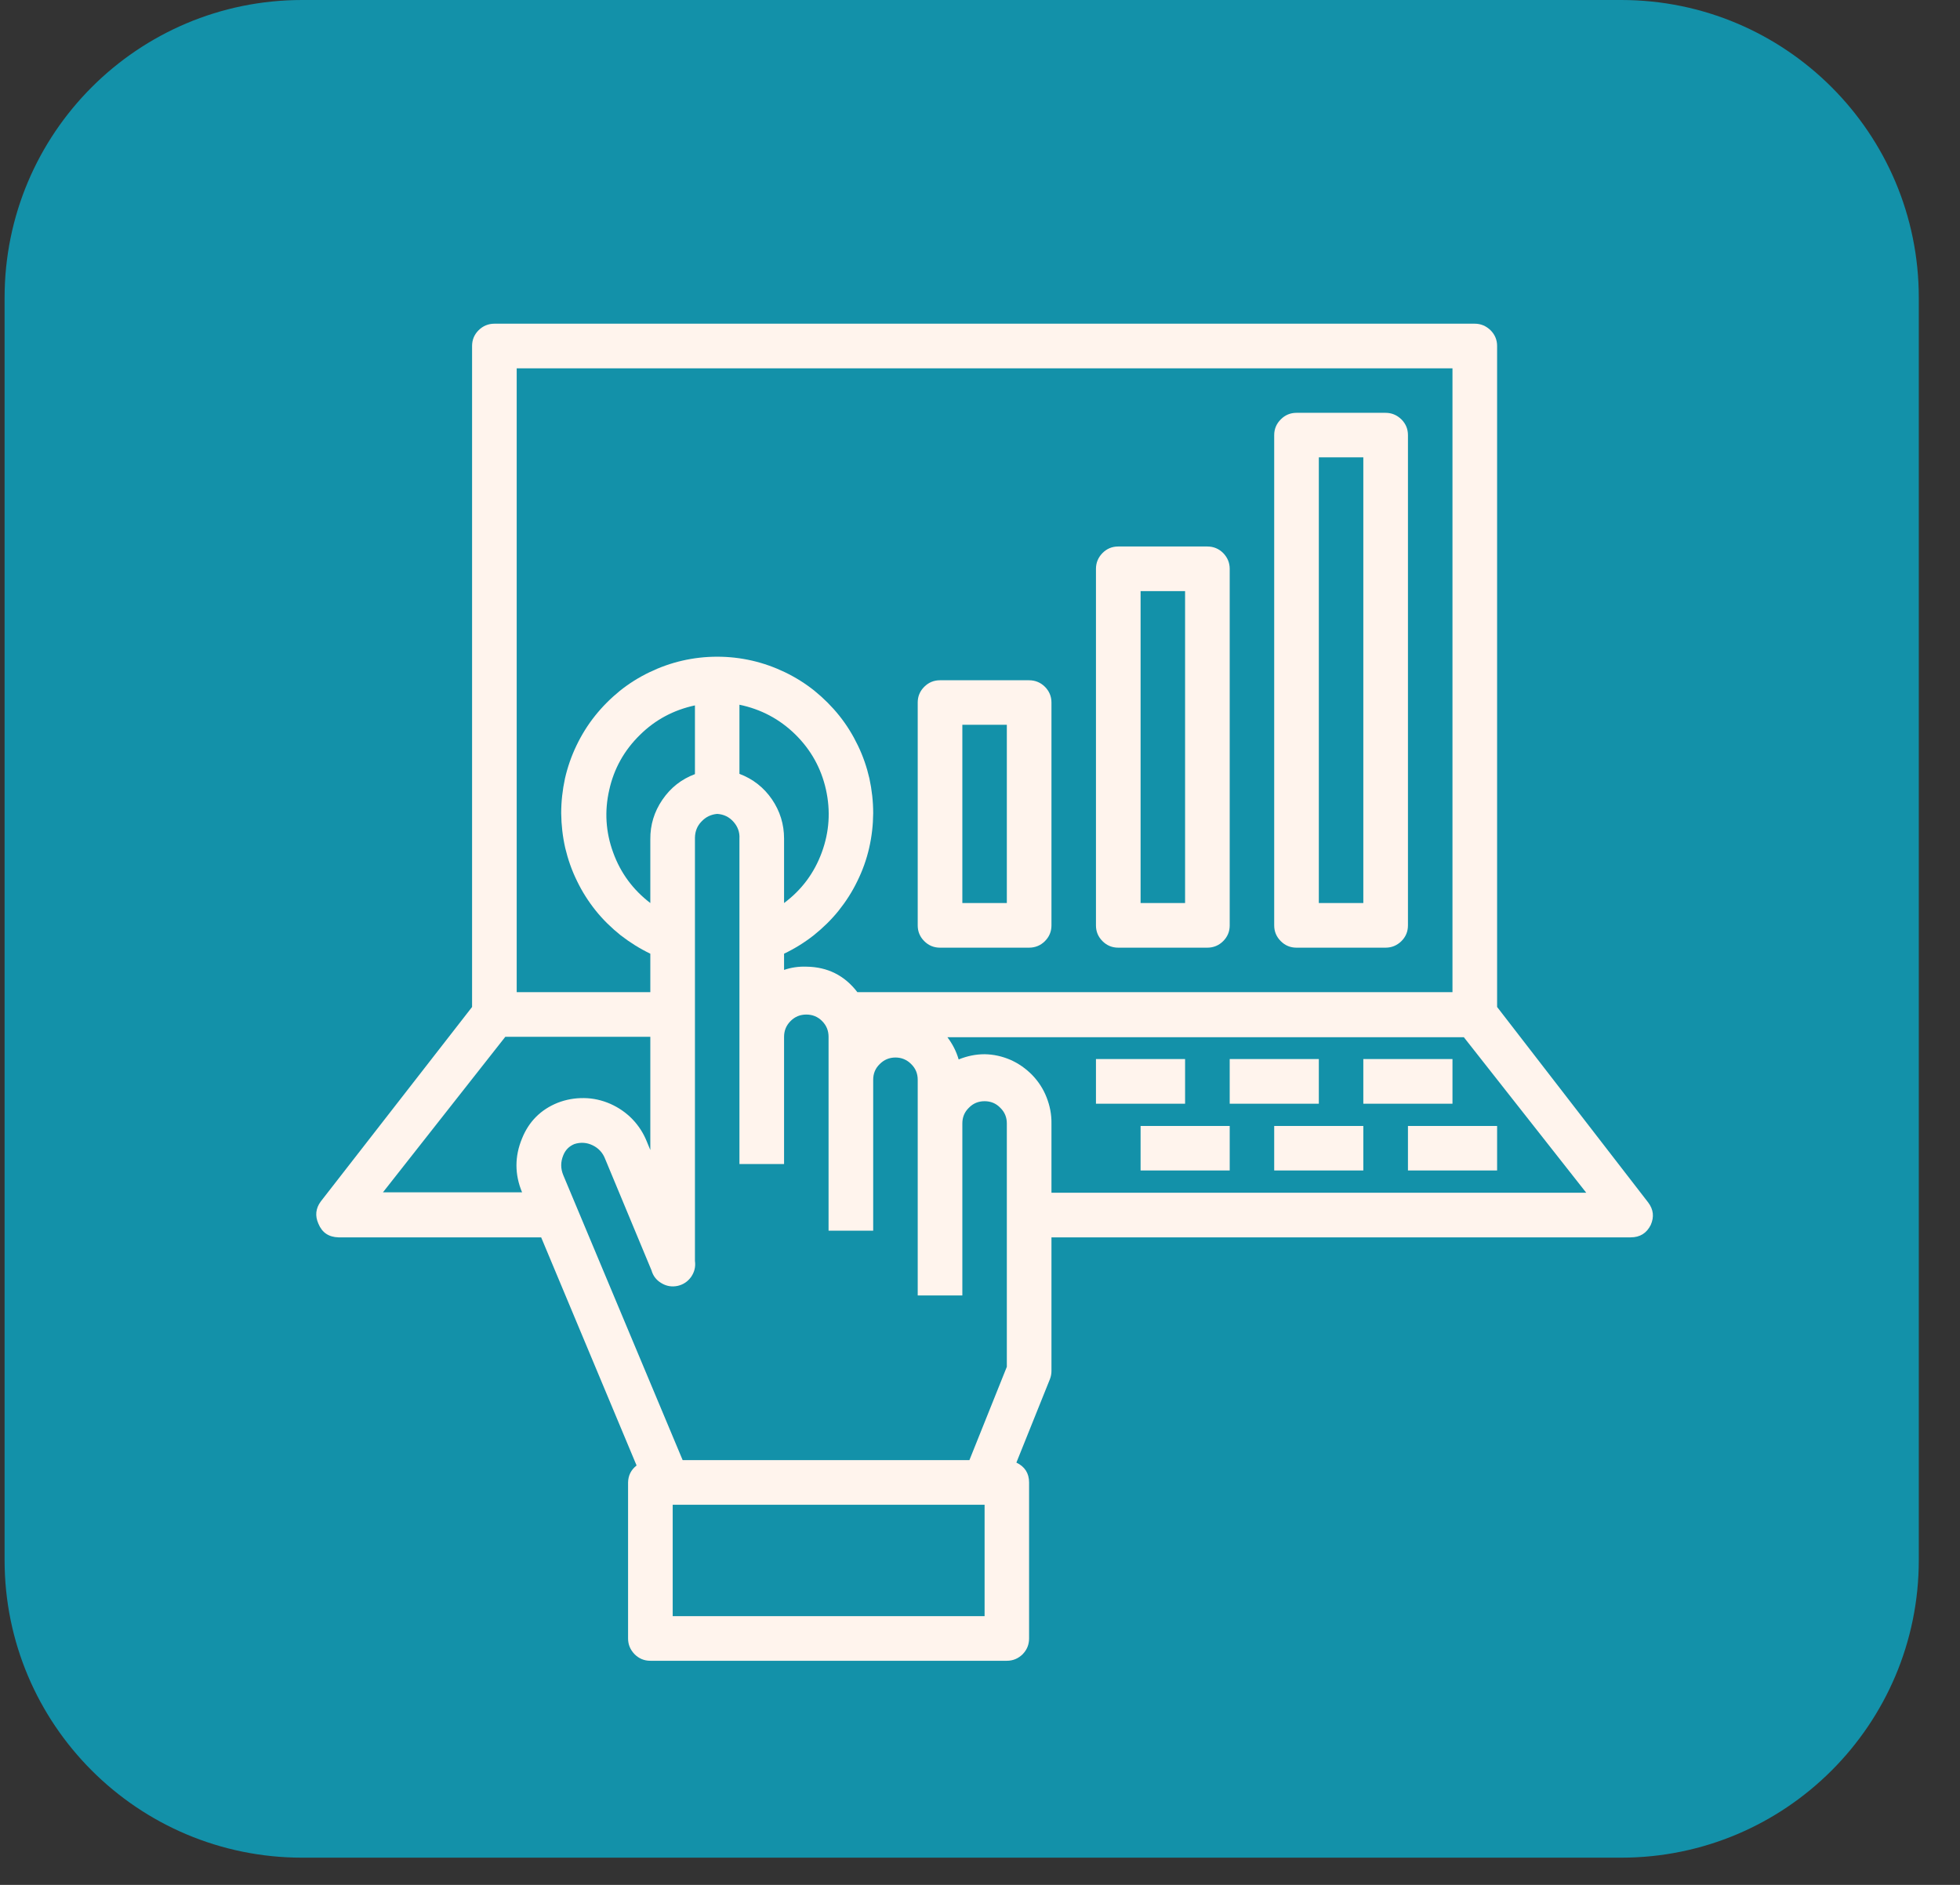 <svg xmlns="http://www.w3.org/2000/svg" xmlns:xlink="http://www.w3.org/1999/xlink" width="78" zoomAndPan="magnify" viewBox="0 0 58.5 56.25" height="75" preserveAspectRatio="xMidYMid meet" version="1.2"><rect x="0" y="0" width="58.5" height="56.25" fill="#333333" stroke="none"/><defs><clipPath id="9981abdb40"><path d="M 0.137 0 L 57.309 0 L 57.309 55.438 L 0.137 55.438 Z M 0.137 0 "/></clipPath><clipPath id="3971b6c22f"><path d="M 9.02 0 L 48.387 0 C 53.293 0 57.27 3.977 57.27 8.883 L 57.27 46.559 C 57.27 51.461 53.293 55.438 48.387 55.438 L 9.02 55.438 C 4.113 55.438 0.137 51.461 0.137 46.559 L 0.137 8.883 C 0.137 3.977 4.113 0 9.02 0 Z M 9.02 0 "/></clipPath><clipPath id="68f32feac2"><path d="M 9.438 9.629 L 49.402 9.629 L 49.402 49.594 L 9.438 49.594 Z M 9.438 9.629 "/></clipPath></defs><g id="d53c868509"><g clip-rule="nonzero" clip-path="url(#9981abdb40)"><g clip-rule="nonzero" clip-path="url(#3971b6c22f)"><path style=" stroke:none;fill-rule:nonzero;fill:#1391a9;fill-opacity:1;" d="M 0.137 0 L 57.309 0 L 57.309 55.438 L 0.137 55.438 Z M 0.137 0 "/></g></g><path style=" stroke:none;fill-rule:nonzero;fill:#fff4ed;fill-opacity:1;" d="M 32.711 31.605 L 35.371 31.605 L 35.371 32.938 L 32.711 32.938 Z M 32.711 31.605 "/><path style=" stroke:none;fill-rule:nonzero;fill:#fff4ed;fill-opacity:1;" d="M 36.703 31.605 L 39.363 31.605 L 39.363 32.938 L 36.703 32.938 Z M 36.703 31.605 "/><path style=" stroke:none;fill-rule:nonzero;fill:#fff4ed;fill-opacity:1;" d="M 40.691 31.605 L 43.352 31.605 L 43.352 32.938 L 40.691 32.938 Z M 40.691 31.605 "/><path style=" stroke:none;fill-rule:nonzero;fill:#fff4ed;fill-opacity:1;" d="M 34.043 33.602 L 36.703 33.602 L 36.703 34.93 L 34.043 34.93 Z M 34.043 33.602 "/><path style=" stroke:none;fill-rule:nonzero;fill:#fff4ed;fill-opacity:1;" d="M 38.031 33.602 L 40.691 33.602 L 40.691 34.93 L 38.031 34.93 Z M 38.031 33.602 "/><path style=" stroke:none;fill-rule:nonzero;fill:#fff4ed;fill-opacity:1;" d="M 42.023 33.602 L 44.684 33.602 L 44.684 34.93 L 42.023 34.93 Z M 42.023 33.602 "/><g clip-rule="nonzero" clip-path="url(#68f32feac2)"><path style=" stroke:none;fill-rule:nonzero;fill:#fff4ed;fill-opacity:1;" d="M 10.102 36.926 L 16.152 36.926 L 19 43.734 C 18.836 43.863 18.75 44.031 18.746 44.242 L 18.746 48.895 C 18.746 49.078 18.812 49.234 18.941 49.367 C 19.07 49.496 19.227 49.562 19.41 49.562 L 30.051 49.562 C 30.234 49.562 30.391 49.496 30.523 49.367 C 30.652 49.234 30.715 49.078 30.715 48.895 L 30.715 44.242 C 30.715 43.965 30.586 43.766 30.336 43.648 L 31.336 41.16 C 31.367 41.082 31.383 41 31.383 40.914 L 31.383 36.926 L 48.672 36.926 C 48.949 36.926 49.148 36.801 49.27 36.555 C 49.375 36.316 49.352 36.098 49.195 35.887 L 44.684 30.051 L 44.684 10.324 C 44.684 10.141 44.617 9.984 44.488 9.855 C 44.355 9.727 44.199 9.66 44.016 9.66 L 14.758 9.66 C 14.574 9.66 14.414 9.727 14.285 9.855 C 14.156 9.984 14.09 10.141 14.09 10.324 L 14.09 30.051 L 9.574 35.855 C 9.422 36.062 9.398 36.285 9.504 36.52 C 9.613 36.785 9.812 36.918 10.102 36.926 Z M 29.387 48.23 L 20.078 48.23 L 20.078 44.906 L 29.387 44.906 Z M 30.051 40.789 L 28.934 43.574 L 20.375 43.574 L 16.812 35.07 C 16.73 34.871 16.73 34.676 16.812 34.477 C 16.875 34.32 16.984 34.207 17.145 34.141 C 17.332 34.082 17.516 34.094 17.691 34.18 C 17.867 34.266 17.992 34.402 18.062 34.586 L 19.445 37.91 C 19.492 38.078 19.594 38.207 19.742 38.293 C 19.891 38.383 20.051 38.41 20.223 38.375 C 20.395 38.336 20.527 38.246 20.629 38.105 C 20.727 37.961 20.766 37.805 20.742 37.629 L 20.742 24.996 C 20.746 24.809 20.809 24.648 20.938 24.516 C 21.066 24.379 21.223 24.305 21.406 24.289 C 21.602 24.301 21.762 24.379 21.891 24.523 C 22.02 24.668 22.082 24.836 22.07 25.027 L 22.07 34.738 L 23.402 34.738 L 23.402 30.941 C 23.402 30.758 23.465 30.602 23.598 30.469 C 23.727 30.34 23.883 30.277 24.066 30.277 C 24.25 30.277 24.406 30.34 24.535 30.469 C 24.668 30.602 24.73 30.758 24.73 30.941 L 24.73 36.727 L 26.062 36.727 L 26.062 32.223 C 26.062 32.039 26.125 31.883 26.258 31.754 C 26.387 31.625 26.543 31.559 26.727 31.559 C 26.91 31.559 27.066 31.625 27.195 31.754 C 27.328 31.883 27.391 32.039 27.391 32.223 L 27.391 38.66 L 28.723 38.66 L 28.723 33.527 C 28.723 33.344 28.785 33.188 28.918 33.059 C 29.047 32.926 29.203 32.863 29.387 32.863 C 29.57 32.863 29.727 32.926 29.855 33.059 C 29.988 33.188 30.051 33.344 30.051 33.527 Z M 19.41 26.949 C 18.895 26.555 18.523 26.055 18.301 25.441 C 18.078 24.832 18.039 24.207 18.184 23.574 C 18.324 22.941 18.629 22.395 19.094 21.938 C 19.555 21.48 20.105 21.188 20.742 21.051 L 20.742 23.102 C 20.336 23.254 20.016 23.508 19.77 23.867 C 19.527 24.223 19.406 24.617 19.41 25.047 Z M 22.07 23.113 L 22.07 21.031 C 22.711 21.164 23.266 21.457 23.734 21.914 C 24.203 22.375 24.508 22.922 24.652 23.562 C 24.793 24.199 24.754 24.824 24.527 25.441 C 24.301 26.055 23.926 26.559 23.402 26.949 L 23.402 25.027 C 23.402 24.598 23.281 24.207 23.039 23.852 C 22.797 23.5 22.473 23.246 22.07 23.094 Z M 47.344 35.594 L 31.383 35.594 L 31.383 33.527 C 31.387 33.258 31.336 33 31.238 32.75 C 31.141 32.5 30.996 32.277 30.809 32.082 C 30.621 31.891 30.406 31.738 30.16 31.629 C 29.914 31.523 29.656 31.465 29.387 31.461 C 29.117 31.461 28.863 31.516 28.613 31.617 C 28.543 31.375 28.43 31.156 28.277 30.953 L 43.691 30.953 Z M 15.422 10.992 L 43.352 10.992 L 43.352 29.609 L 25.59 29.609 C 25.207 29.109 24.699 28.855 24.066 28.848 C 23.84 28.84 23.617 28.871 23.402 28.945 L 23.402 28.461 C 23.719 28.309 24.016 28.125 24.289 27.91 C 24.562 27.691 24.812 27.449 25.031 27.176 C 25.25 26.902 25.438 26.609 25.59 26.293 C 25.746 25.977 25.863 25.648 25.941 25.309 C 26.02 24.965 26.059 24.621 26.062 24.27 C 26.062 23.918 26.023 23.574 25.949 23.23 C 25.871 22.891 25.758 22.562 25.605 22.246 C 25.453 21.93 25.27 21.633 25.051 21.359 C 24.832 21.086 24.586 20.84 24.312 20.617 C 24.039 20.398 23.746 20.215 23.43 20.062 C 23.113 19.91 22.785 19.793 22.445 19.715 C 22.102 19.637 21.758 19.598 21.406 19.598 C 21.055 19.598 20.711 19.637 20.367 19.715 C 20.027 19.793 19.699 19.91 19.383 20.062 C 19.066 20.215 18.773 20.398 18.5 20.617 C 18.227 20.84 17.98 21.086 17.762 21.359 C 17.543 21.633 17.359 21.93 17.207 22.246 C 17.055 22.562 16.941 22.891 16.863 23.23 C 16.789 23.574 16.75 23.918 16.75 24.27 C 16.754 24.621 16.793 24.965 16.871 25.309 C 16.953 25.648 17.066 25.977 17.223 26.293 C 17.375 26.609 17.562 26.902 17.781 27.176 C 18 27.449 18.25 27.691 18.523 27.91 C 18.801 28.125 19.094 28.309 19.41 28.461 L 19.41 29.609 L 15.422 29.609 Z M 15.082 30.941 L 19.41 30.941 L 19.41 34.32 L 19.305 34.066 C 19.203 33.812 19.059 33.59 18.871 33.395 C 18.68 33.199 18.461 33.051 18.215 32.941 C 17.965 32.832 17.703 32.773 17.434 32.77 C 17.16 32.766 16.898 32.812 16.645 32.91 C 16.141 33.113 15.785 33.469 15.582 33.973 C 15.359 34.508 15.359 35.047 15.582 35.582 L 11.43 35.582 Z M 15.082 30.941 "/></g><path style=" stroke:none;fill-rule:nonzero;fill:#fff4ed;fill-opacity:1;" d="M 28.055 28.281 L 30.715 28.281 C 30.898 28.281 31.059 28.215 31.188 28.086 C 31.316 27.957 31.383 27.801 31.383 27.617 L 31.383 20.965 C 31.383 20.781 31.316 20.625 31.188 20.496 C 31.059 20.367 30.898 20.301 30.715 20.301 L 28.055 20.301 C 27.871 20.301 27.715 20.367 27.586 20.496 C 27.457 20.625 27.391 20.781 27.391 20.965 L 27.391 27.617 C 27.391 27.801 27.457 27.957 27.586 28.086 C 27.715 28.215 27.871 28.281 28.055 28.281 Z M 28.723 21.629 L 30.051 21.629 L 30.051 26.949 L 28.723 26.949 Z M 28.723 21.629 "/><path style=" stroke:none;fill-rule:nonzero;fill:#fff4ed;fill-opacity:1;" d="M 33.375 28.281 L 36.035 28.281 C 36.219 28.281 36.379 28.215 36.508 28.086 C 36.637 27.957 36.703 27.801 36.703 27.617 L 36.703 16.977 C 36.703 16.793 36.637 16.637 36.508 16.504 C 36.379 16.375 36.219 16.309 36.035 16.309 L 33.375 16.309 C 33.191 16.309 33.035 16.375 32.906 16.504 C 32.777 16.637 32.711 16.793 32.711 16.977 L 32.711 27.617 C 32.711 27.801 32.777 27.957 32.906 28.086 C 33.035 28.215 33.191 28.281 33.375 28.281 Z M 34.043 17.641 L 35.371 17.641 L 35.371 26.949 L 34.043 26.949 Z M 34.043 17.641 "/><path style=" stroke:none;fill-rule:nonzero;fill:#fff4ed;fill-opacity:1;" d="M 38.695 28.281 L 41.355 28.281 C 41.539 28.281 41.695 28.215 41.828 28.086 C 41.957 27.957 42.023 27.801 42.023 27.617 L 42.023 12.984 C 42.023 12.801 41.957 12.645 41.828 12.516 C 41.695 12.387 41.539 12.32 41.355 12.32 L 38.695 12.32 C 38.512 12.32 38.355 12.387 38.227 12.516 C 38.098 12.645 38.031 12.801 38.031 12.984 L 38.031 27.617 C 38.031 27.801 38.098 27.957 38.227 28.086 C 38.355 28.215 38.512 28.281 38.695 28.281 Z M 39.363 13.648 L 40.691 13.648 L 40.691 26.949 L 39.363 26.949 Z M 39.363 13.648 "/></g></svg>